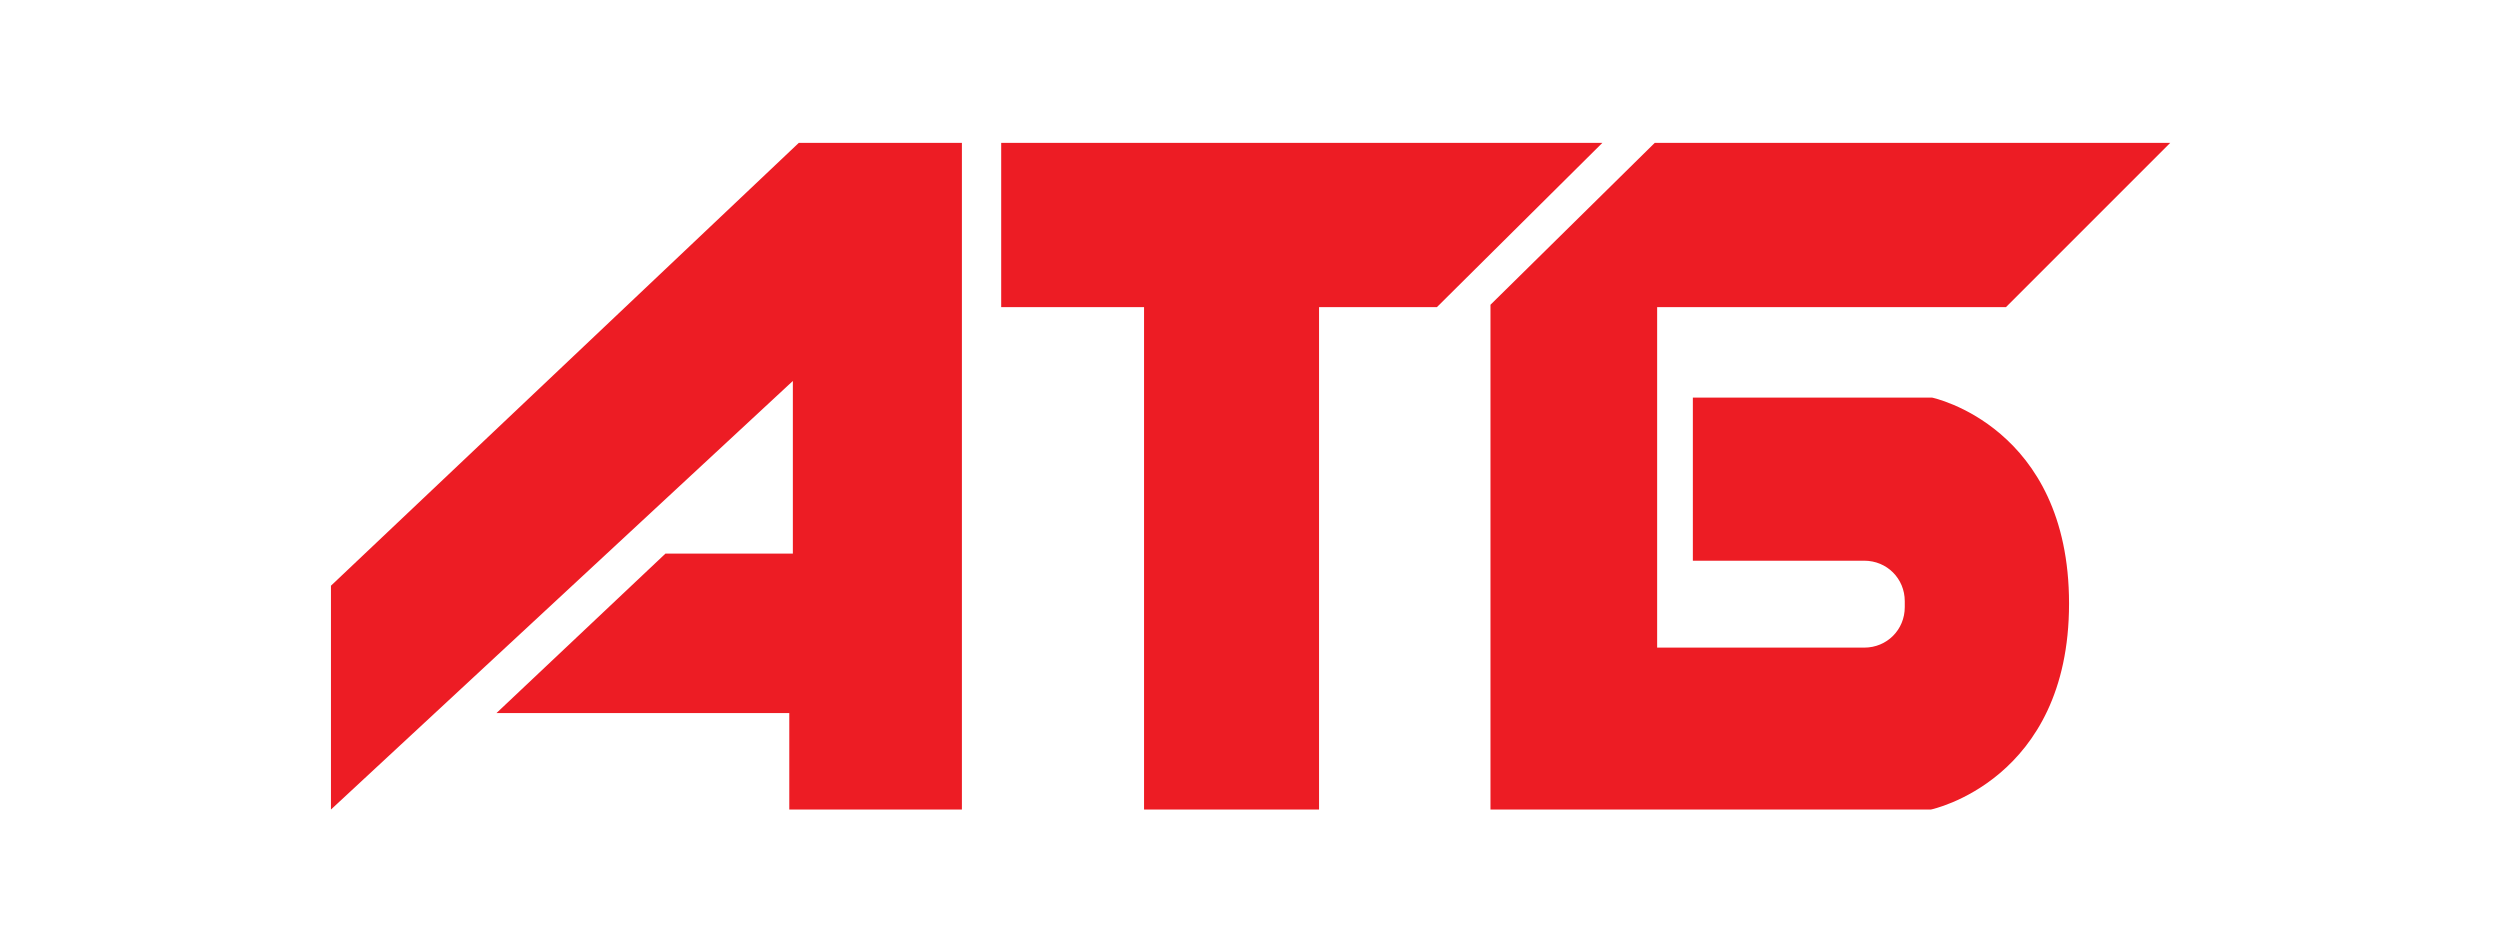 <svg xmlns="http://www.w3.org/2000/svg" width="210" height="80" xml:space="preserve">
  <style>
    .st0{fill-rule:evenodd;clip-rule:evenodd;fill:#ed1c24}
  </style>
  <g id="Layer_1">
    <g id="b24b1e29-9d32-48f3-8fed-ceef7ac61553">
      <g id="b454c9bd-59ef-48c4-8ab6-4dd251523f85">
        <path class="st0" d="M27.8 49.2 67.1 12h13.7v56H66.3v-8.1H41.7l14.2-13.4h10.7V32L27.8 68zM84.1 12h50.5l-13.9 13.8h-9.9V68H96.1V25.8h-12z"/>
        <path class="st0" d="M125.2 25.6 139 12h43.3l-13.8 13.8h-29.3v28.6h17.4c1.9 0 3.4-1.5 3.4-3.4v-.5c0-1.9-1.5-3.4-3.4-3.4h-14.4V33.4h20.1s11.5 2.4 11.5 17.3S162.2 68 162.2 68h-37V25.6z"/>
      </g>
    </g>
  </g>
</svg>
